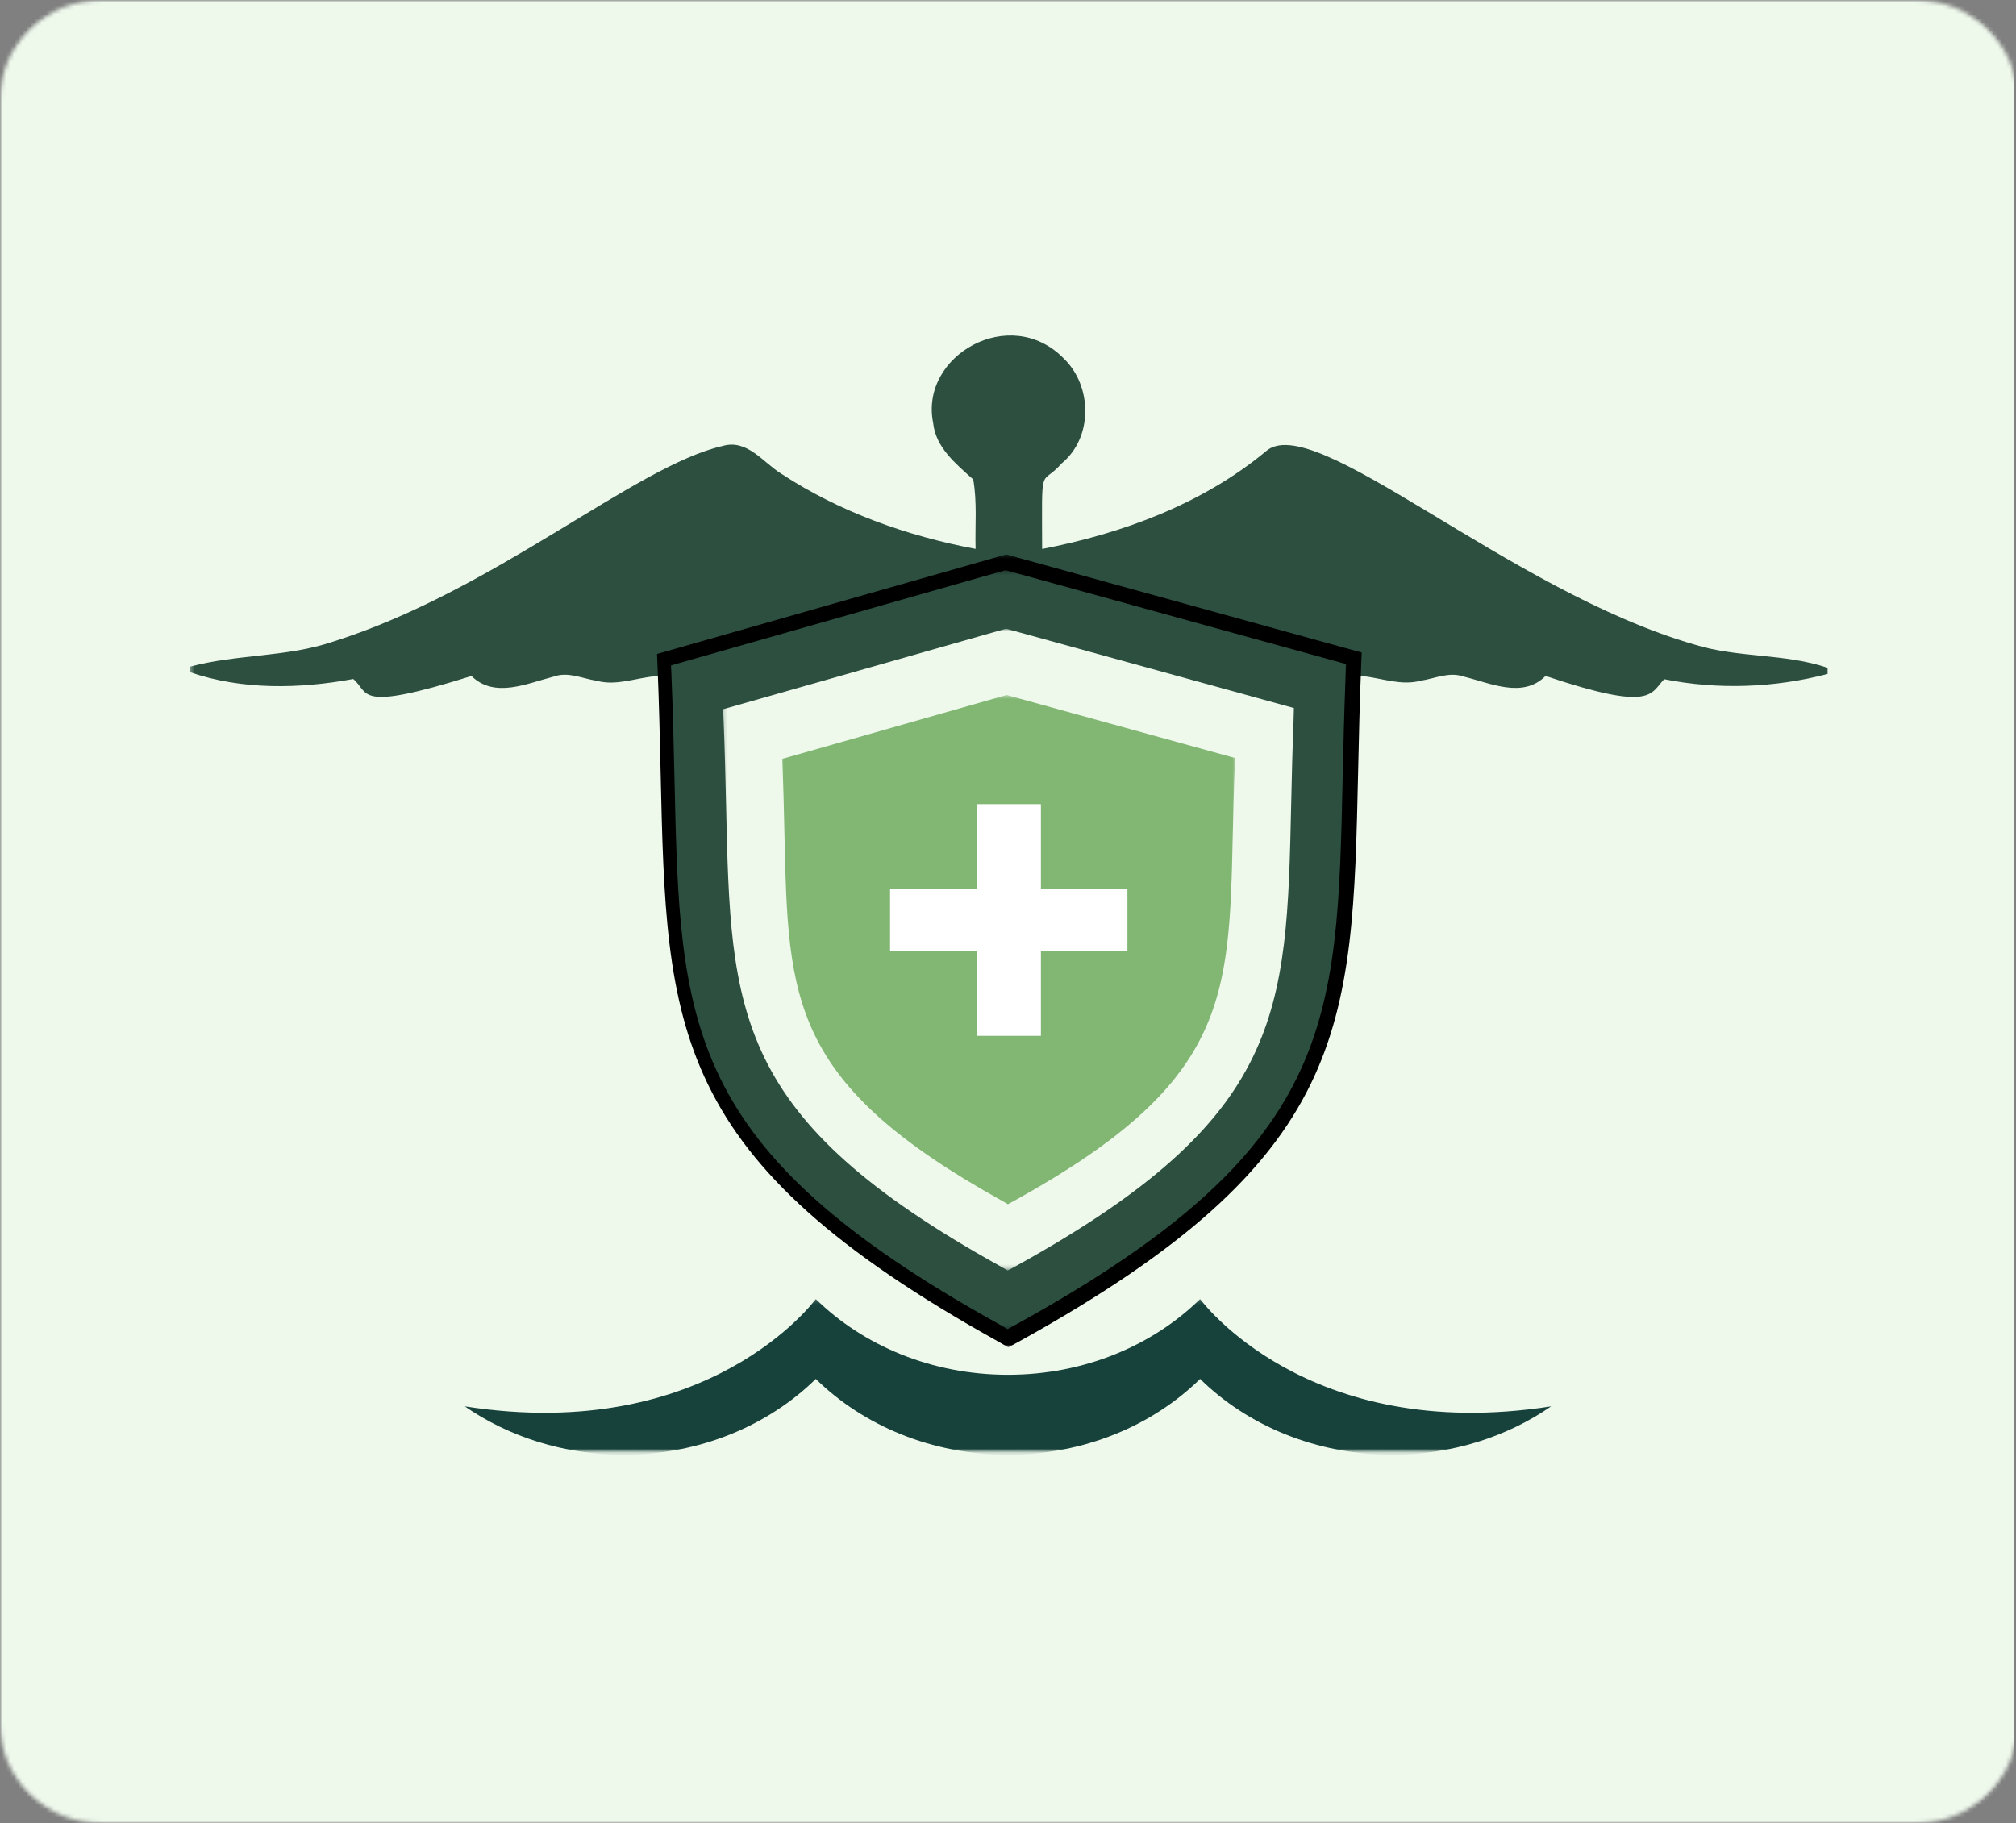 <svg width="503" height="455" viewBox="0 0 503 455" fill="none" xmlns="http://www.w3.org/2000/svg">
<rect x="0" y="0" width="503" height="455" fill="#808080" stroke="none"/>
<mask id="mask0_2011_1290" style="mask-type:luminance" maskUnits="userSpaceOnUse" x="0" y="0" width="503" height="455">
<path d="M0 0H503V455H0V0Z" fill="white"/>
</mask>
<g mask="url(#mask0_2011_1290)">
<mask id="mask1_2011_1290" style="mask-type:luminance" maskUnits="userSpaceOnUse" x="0" y="0" width="504" height="455">
<path d="M25.426 0H477.948C484.696 0 491.162 2.619 495.929 7.272C500.697 11.926 503.374 18.237 503.374 24.818V430.182C503.374 436.763 500.697 443.074 495.929 447.728C491.162 452.381 484.696 455 477.948 455H25.426C18.678 455 12.212 452.381 7.445 447.728C2.677 443.074 0 436.763 0 430.182V24.818C0 18.237 2.677 11.926 7.445 7.272C12.212 2.619 18.678 0 25.426 0Z" fill="white"/>
</mask>
<g mask="url(#mask1_2011_1290)">
<path d="M0 0H502.557V455H0V0Z" fill="#EEF8EB"/>
</g>
</g>
<mask id="mask2_2011_1290" style="mask-type:luminance" maskUnits="userSpaceOnUse" x="47" y="82" width="410" height="104">
<path d="M47.381 82.907H456.95V185.681H47.381V82.907Z" fill="white"/>
</mask>
<g mask="url(#mask2_2011_1290)">
<path d="M422.83 160.852C376.152 147.442 327.569 101.892 315.771 112.688C300.018 125.737 280.125 133.111 260.019 136.989C259.95 114.7 259.53 121.747 264.907 115.621C272.755 109.164 272.559 96.322 265.397 89.443C252.033 75.809 229.417 88.696 232.825 105.539C233.465 111.682 238.497 115.751 242.827 119.645C243.84 125.355 243.253 131.195 243.414 136.972C226.285 133.746 209.484 127.766 194.951 118.223C190.38 115.419 186.424 109.467 180.246 111.3C158.39 116.335 123.354 147.425 83.177 160.087C71.621 164.044 59.115 163.195 47.381 166.371V167.725C60.342 172.21 74.742 171.923 88.128 169.433C92.303 172.924 88.479 177.813 117.631 168.686C123.417 174.362 131.524 170.518 138.192 168.826C141.773 167.534 145.383 169.355 148.912 169.883C153.783 171.204 158.62 169.164 163.445 168.748C167.775 168.989 172.041 170.187 176.388 169.771C181 169.417 185.18 167.343 189.614 166.23C193.777 166.64 197.934 168.27 202.183 167.472C206.611 166.77 210.416 164.347 214.522 162.734C223.291 162.307 221.926 168.315 243.661 154.293C244.134 189.424 244.888 224.572 245.135 259.714C213.266 247.159 171.609 243.815 165.454 231.462C163.002 222.273 171.287 213.911 179.705 211.314C189.119 209.415 198.907 210.836 208.407 209.173C218.414 207.425 222.513 204.227 231.691 196.539C232.434 195.915 232.296 194.757 231.426 194.319C218.08 187.536 219.444 194.134 197.646 184.771C193.109 182.815 187.973 189.177 180.281 192.549C169.98 197.242 159.651 203.238 153.375 212.798C146.644 222.785 148.21 236.773 155.827 245.883C169.75 262.569 200.997 265.941 230.586 273.646C226.141 277.299 221.615 280.919 217.953 285.358C208.263 296.84 203.766 312.554 206.415 327.25C209.651 341.402 223.037 349.792 235.036 356.576C226.158 362.426 217.303 369.159 212.414 378.73C198.417 407.415 220.412 419.071 244.94 436.594C236.919 446.424 225.45 463.025 232.008 473.911C235.054 463.11 232.342 459.052 247.801 444.732C248.239 456.045 248.141 467.37 248.308 478.7C250.559 478.7 252.816 478.717 255.073 478.717C255.154 467.37 255.252 456.012 255.499 444.67C271.638 459.884 267.965 462.772 271.419 473.816C272.629 470.961 273.918 467.949 273.152 464.807C271.892 453.955 265.27 444.749 258.275 436.594C281.052 420.881 300.87 409.736 293.615 385.558C290.178 372.672 279.261 363.685 268.425 356.508C292.999 342.947 303.098 330.15 295.245 303.078C291.698 290.956 282.728 281.301 272.842 273.579C294.364 267.886 317.245 265.329 337.006 254.628C354.411 245.501 370.164 214.293 324.212 193.094C318.932 190.913 314.458 185.838 308.787 184.748C303.818 183.787 300.214 188.632 292.176 189.598C281.588 190.874 266.566 192.251 272.266 197.09C277.131 201.209 283.062 206.391 289.412 208.055C299.805 210.786 310.658 209.684 321.235 210.803C330.436 212.348 339.522 220.419 338.215 230.153C334.875 243.337 292.55 246.501 258.275 259.652C258.424 224.504 259.357 189.362 259.633 154.214C280.62 167.747 279.238 162.706 288.808 162.673C292.907 164.33 296.702 166.899 301.198 167.455C305.459 168.158 309.628 166.691 313.848 166.292C318.212 167.36 322.364 169.372 326.907 169.754C331.334 170.282 335.664 168.956 340.063 168.714C344.836 169.242 349.627 171.159 354.446 169.866C357.958 169.338 361.556 167.568 365.138 168.815C371.805 170.423 379.895 174.413 385.63 168.669C412.489 177.717 411.747 173.075 415.213 169.484C428.651 172.165 442.758 171.653 455.995 168.175V166.64C445.274 163.004 433.62 164.218 422.83 160.852ZM199.511 194.19C199.511 199.815 190.783 199.827 190.783 194.19C190.783 188.564 199.511 188.559 199.511 194.19ZM223.59 325.092C219.6 308.328 230.304 291.13 245.585 283.695C245.849 304.017 246.304 324.345 246.517 344.667C237.777 339.755 227.494 334.809 223.59 325.092ZM224.195 404.116C219.859 399.215 221.252 392.055 223.947 386.739C228.686 377.758 237.984 372.604 246.454 367.484C247.548 386.98 247.076 406.538 247.68 426.051C239.326 419.335 231.092 412.282 224.195 404.11V404.116ZM305.436 198.45C299.673 198.45 299.667 189.93 305.436 189.93C311.205 189.93 311.211 198.45 305.436 198.45ZM280.482 388.959C285.106 401.857 279.676 405.375 255.689 426.197C256.115 406.622 256.127 387.042 256.703 367.468C265.938 372.925 276.198 378.702 280.482 388.959ZM280.108 323.929C276.901 334.444 265.754 339.519 256.818 344.734C257.209 324.345 257.388 303.972 257.831 283.582C272.64 291.08 283.228 307.389 280.108 323.929Z" fill="#2C4F40"/>
</g>
<mask id="mask3_2011_1290" style="mask-type:luminance" maskUnits="userSpaceOnUse" x="115" y="324" width="274" height="39">
<path d="M115.344 324.165H388.03V362.146H115.344V324.165Z" fill="white"/>
</mask>
<g mask="url(#mask3_2011_1290)">
<path fill-rule="evenodd" clip-rule="evenodd" d="M251.486 363.017C232.468 363.017 215.374 355.711 203.547 344.1C191.715 355.711 174.626 363.017 155.603 363.017C140.673 363.017 126.912 358.504 115.967 350.945C177.125 360.499 203.547 324.165 203.547 324.165C215.374 335.776 232.468 343.066 251.486 343.066C270.504 343.066 287.599 335.776 299.431 324.165C299.431 324.165 325.836 360.499 387.011 350.945C376.06 358.504 362.305 363.017 347.352 363.017C328.352 363.017 311.24 355.711 299.431 344.1C287.599 355.711 270.504 363.017 251.486 363.017Z" fill="#17423C"/>
</g>
<path d="M251.071 141.873L167.504 165.69C170.941 248.626 159.748 281.323 251.071 331.994L251.624 332.32L252.62 331.78C344.047 281.11 332.745 248.305 336.182 165.364L252.62 142.305L251.071 141.873Z" fill="black"/>
<mask id="mask4_2011_1290" style="mask-type:luminance" maskUnits="userSpaceOnUse" x="162" y="138" width="179" height="199">
<path d="M162.512 138.332H340.863V336.22H162.512V138.332Z" fill="white"/>
</mask>
<g mask="url(#mask4_2011_1290)">
<path d="M251.561 336.225L249.327 334.921C166.991 289.225 166.272 257.027 164.832 192.874C164.642 184.326 164.441 175.48 164.043 165.825L163.934 163.184L251.06 138.349L253.57 139.046L339.752 162.835L339.642 165.505C339.239 175.216 339.044 184.113 338.854 192.711C337.437 256.859 336.729 289.056 254.33 334.725L251.561 336.225ZM171.074 168.202C171.408 176.891 171.586 184.928 171.765 192.728C173.181 255.948 173.837 284.97 251.653 328.425C329.895 284.886 330.528 255.887 331.927 192.565C332.1 184.725 332.278 176.644 332.612 167.899L251.083 145.396L171.074 168.202Z" fill="black"/>
</g>
<path d="M250.898 145.649L170.848 168.45C174.142 247.827 163.415 279.126 250.898 327.621L251.427 327.93L252.383 327.413C339.975 278.918 329.145 247.518 332.433 168.135L252.383 146.065L250.898 145.649Z" fill="#2C4F40"/>
<mask id="mask5_2011_1290" style="mask-type:luminance" maskUnits="userSpaceOnUse" x="166" y="142" width="171" height="190">
<path d="M166.934 142.266H336.441V331.808H166.934V142.266Z" fill="white"/>
</mask>
<g mask="url(#mask5_2011_1290)">
<path d="M251.371 331.673L249.229 330.42C170.355 286.69 169.664 255.864 168.287 194.465C168.103 186.282 167.913 177.818 167.533 168.579L167.424 166.044L250.893 142.277L253.3 142.946L335.86 165.713L335.756 168.27C335.371 177.565 335.181 186.08 334.996 194.313C333.643 255.707 332.958 286.527 254.026 330.234L251.371 331.673ZM174.27 170.849C174.586 179.167 174.759 186.861 174.926 194.324C176.285 254.836 176.913 282.61 251.458 324.204C326.412 282.537 327.022 254.779 328.358 194.173C328.525 186.67 328.698 178.931 329.014 170.563L250.911 149.021L174.27 170.849Z" fill="#2C4F40"/>
</g>
<path d="M251.025 159.728L183.326 179.01C186.107 246.147 177.038 272.612 251.025 313.627L251.474 313.891L252.28 313.453C326.359 272.438 317.198 245.883 319.985 178.751L252.286 160.082L251.025 159.728Z" fill="#EEF8EB"/>
<mask id="mask6_2011_1290" style="mask-type:luminance" maskUnits="userSpaceOnUse" x="180" y="156" width="144" height="161">
<path d="M180.199 156.873H323.174V316.786H180.199V156.873Z" fill="white"/>
</mask>
<g mask="url(#mask6_2011_1290)">
<path d="M251.422 317.055L249.614 315.999C182.906 279.007 182.324 252.942 181.161 201.018C181.005 194.094 180.844 186.934 180.516 179.122L180.43 176.981L251.019 156.878L253.052 157.446L322.876 176.7L322.789 178.858C322.461 186.72 322.306 193.92 322.15 200.883C320.999 252.807 320.423 278.873 253.668 315.836L251.422 317.055ZM186.216 181.044C186.487 188.08 186.631 194.583 186.775 200.894C187.92 252.07 188.456 275.562 251.497 310.738C314.89 275.495 315.402 252.02 316.536 200.765C316.675 194.42 316.819 187.878 317.089 180.797L251.037 162.582L186.216 181.044Z" fill="#EEF8EB"/>
</g>
<path d="M251.158 175.7L197.45 190.992C199.661 244.248 192.469 265.244 251.158 297.784L251.515 297.992L252.154 297.644C310.917 265.104 303.657 244.04 305.862 190.784L252.154 175.975L251.158 175.7Z" fill="#81B673"/>
<mask id="mask7_2011_1290" style="mask-type:luminance" maskUnits="userSpaceOnUse" x="194" y="173" width="115" height="129">
<path d="M194.939 173.429H308.435V301.358H194.939V173.429Z" fill="white"/>
</mask>
<g mask="url(#mask7_2011_1290)">
<path d="M251.475 300.499L250.041 299.661C197.122 270.319 196.661 249.643 195.734 208.448C195.614 202.957 195.487 197.281 195.228 191.082L195.159 189.379L251.152 173.435L252.77 173.884L308.16 189.16L308.085 190.874C307.831 197.112 307.705 202.822 307.578 208.347C306.668 249.536 306.214 270.212 253.254 299.532L251.475 300.499ZM199.748 192.605C199.961 198.186 200.076 203.345 200.191 208.352C201.101 248.946 201.521 267.582 251.533 295.486C301.82 267.531 302.229 248.912 303.127 208.251C303.237 203.216 303.352 198.028 303.565 192.414L251.17 177.959L199.748 192.605Z" fill="#81B673"/>
</g>
<mask id="mask8_2011_1290" style="mask-type:luminance" maskUnits="userSpaceOnUse" x="207" y="186" width="90" height="89">
<path d="M207.076 186.097H296.643V274.051H207.076V186.097Z" fill="white"/>
</mask>
<g mask="url(#mask8_2011_1290)">
<path fill-rule="evenodd" clip-rule="evenodd" d="M296.235 229.58C296.235 217.575 291.248 206.7 283.188 198.832C275.127 190.964 263.986 186.097 251.687 186.097C239.389 186.097 228.247 190.964 220.187 198.832C212.126 206.7 207.14 217.575 207.14 229.58C207.14 241.584 212.126 252.459 220.187 260.321C228.247 268.195 239.389 273.062 251.687 273.062C263.986 273.062 275.127 268.195 283.188 260.321C291.248 252.459 296.235 241.584 296.235 229.58Z" fill="#81B673"/>
</g>
<path fill-rule="evenodd" clip-rule="evenodd" d="M244.911 258.483H259.708V237.402H281.3V221.75H259.708V200.669H243.667V221.75H222.076V237.402H243.667V258.483H244.911Z" fill="white"/>
</svg>
